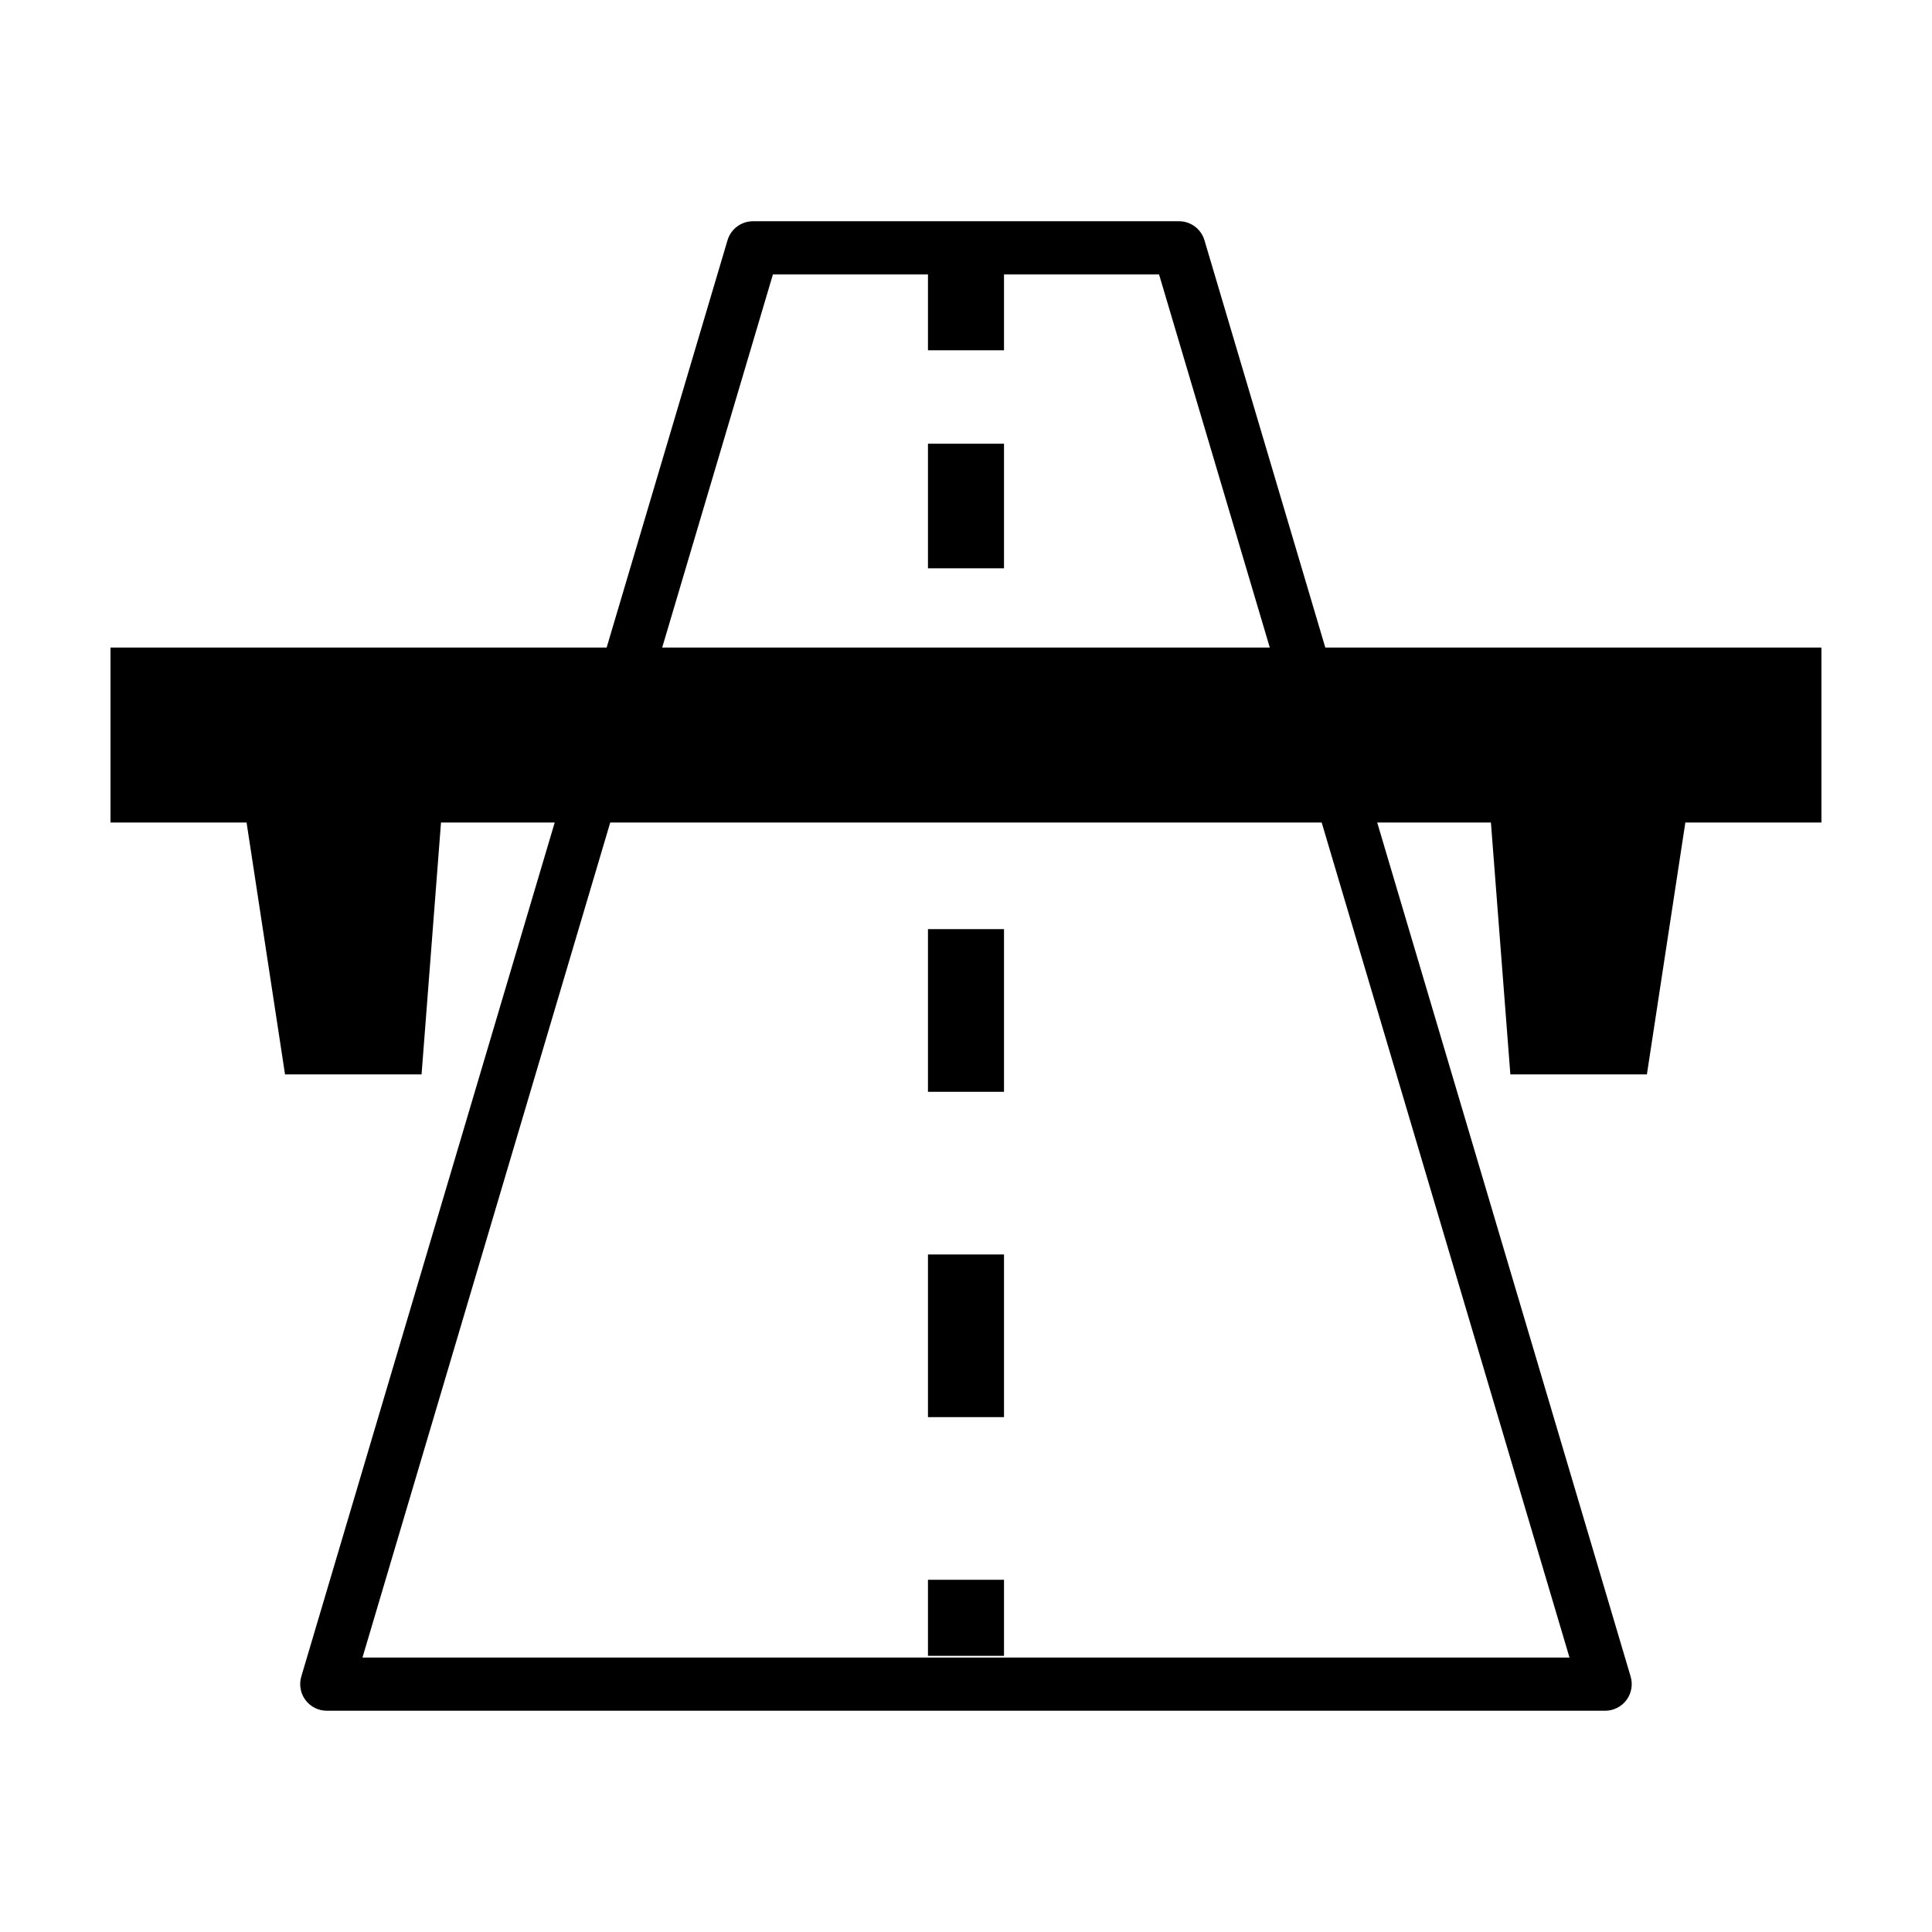 <?xml version="1.0" encoding="UTF-8"?>
<!-- Uploaded to: SVG Repo, www.svgrepo.com, Generator: SVG Repo Mixer Tools -->
<svg fill="#000000" width="800px" height="800px" version="1.1" viewBox="144 144 512 512" xmlns="http://www.w3.org/2000/svg">
 <g>
  <path d="m389.92 562.66h20.152v20.152h-20.152z"/>
  <path d="m389.92 390.23h20.152v43.109h-20.152z"/>
  <path d="m389.92 476.45h20.152v43.105h-20.152z"/>
  <path d="m389.92 261.59h20.152v33.016h-20.152z"/>
  <path d="m495.22 315.61-32.027-107.94c-0.887-2.992-3.641-5.043-6.762-5.043l-112.87 0.004c-3.125 0-5.875 2.051-6.762 5.043l-32.031 107.93h-131.49v46.371h36.066l10.191 66.754h36.184l5.152-66.754h30.133l-67.16 226.33c-0.629 2.137-0.223 4.445 1.109 6.227 1.328 1.785 3.426 2.832 5.652 2.832h338.77c2.227 0 4.324-1.055 5.652-2.832 1.328-1.785 1.742-4.09 1.109-6.227l-67.16-226.33h30.133l5.152 66.754h36.184l10.191-66.754h36.062v-46.371zm-146.39-98.875h41.09v20.098h20.152v-20.098h41.09l29.344 98.875h-161.02zm211.1 366.53h-319.87l65.66-221.29h188.54z"/>
 </g>
</svg>